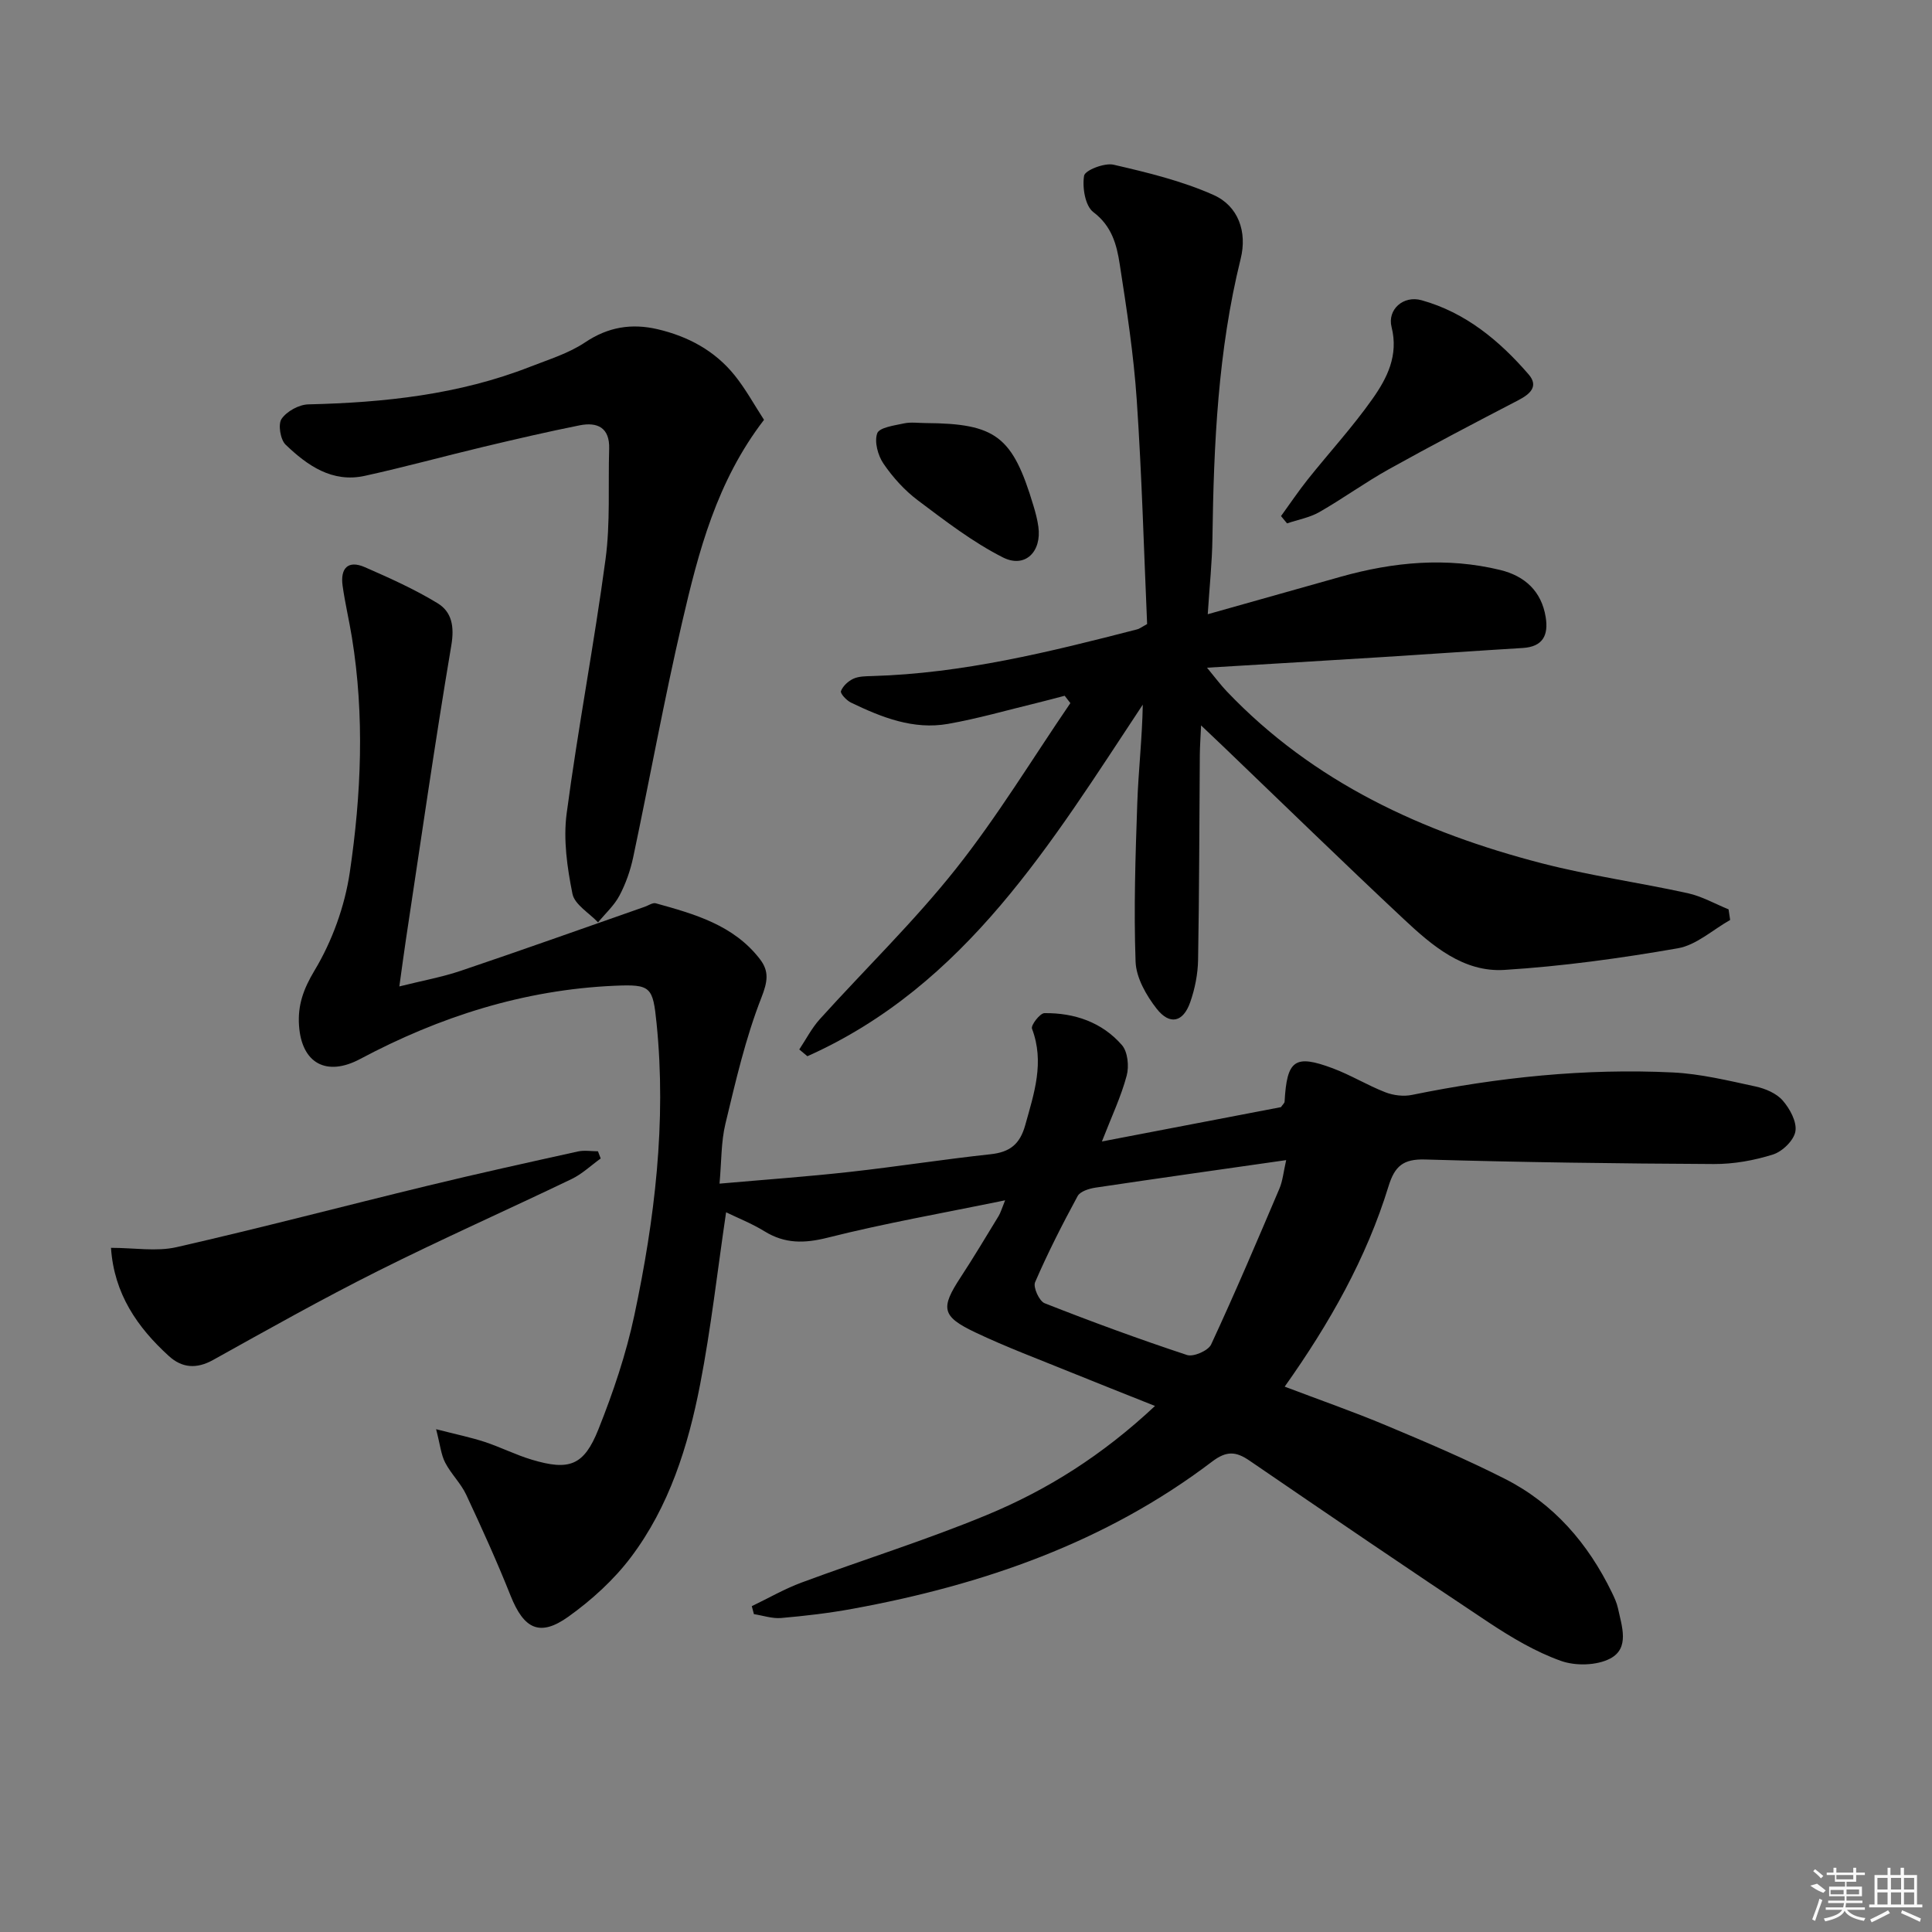 <svg enable-background="new 0 0 400 400" viewBox="0 0 400 400" xmlns="http://www.w3.org/2000/svg"><rect x="0" y="0" width="400" height="400" fill="#808080" stroke="none"/><path d="m228.14 236.33c12.97-2.49 25.15-4.82 37.07-7.11.4-.58.73-.84.75-1.12.48-8.66 2.09-9.87 10-6.91 3.71 1.39 7.15 3.51 10.85 4.95 1.67.65 3.77.91 5.52.55 17.83-3.64 35.82-5.53 54-4.65 5.74.28 11.46 1.68 17.12 2.9 2.03.44 4.34 1.41 5.64 2.91 1.48 1.69 2.96 4.41 2.63 6.38-.31 1.87-2.7 4.19-4.65 4.8-3.9 1.23-8.14 1.99-12.23 1.97-19.93-.1-39.86-.36-59.79-.94-4.51-.13-6.28 1.35-7.57 5.54-4.58 14.9-12.18 28.35-21.5 41.49 7.24 2.75 14.24 5.19 21.06 8.05 8.26 3.46 16.53 6.98 24.52 11.03 10.13 5.13 17.24 13.39 22.17 23.55.5 1.04 1.01 2.12 1.25 3.24.79 3.71 2.48 8.27-1.6 10.42-2.79 1.47-7.2 1.57-10.23.48-5.23-1.87-10.18-4.81-14.85-7.9-16.63-11.03-33.12-22.28-49.6-33.55-2.8-1.92-4.75-2.08-7.75.2-22.06 16.75-47.47 25.54-74.41 30.47-4.89.9-9.85 1.48-14.81 1.91-1.84.16-3.76-.51-5.64-.8-.15-.55-.29-1.1-.44-1.65 3.44-1.65 6.77-3.58 10.33-4.9 12.75-4.73 25.78-8.78 38.33-13.98 12.47-5.16 23.88-12.32 34.82-22.57-6.34-2.54-11.93-4.73-17.48-6.99-6.6-2.69-13.31-5.19-19.74-8.25-6.97-3.31-7.2-5.02-3.05-11.36 2.73-4.17 5.29-8.46 7.89-12.72.41-.68.63-1.48 1.35-3.26-12.78 2.63-24.86 4.74-36.72 7.73-4.85 1.22-8.88 1.29-13.11-1.32-2.62-1.61-5.53-2.76-7.94-3.93-1.8 12.17-3.12 24.01-5.38 35.66-2.48 12.77-6.39 25.25-14.35 35.79-3.54 4.68-8.11 8.83-12.9 12.26-5.95 4.26-9.23 2.57-11.98-4.31-2.82-7.08-5.97-14.03-9.2-20.93-1.11-2.37-3.14-4.3-4.35-6.64-.85-1.63-1.02-3.6-1.88-6.92 4.24 1.09 7.22 1.7 10.08 2.64 3.3 1.09 6.44 2.69 9.76 3.68 7.73 2.31 10.76 1.24 13.76-6.28 3.06-7.66 5.74-15.6 7.45-23.65 4.22-19.88 6.66-39.99 4.6-60.39-.77-7.62-1.16-8.14-8.71-7.81-18.76.83-36.2 6.39-52.68 15.17-6.92 3.68-12.1.93-12.64-6.92-.29-4.18.88-7.53 3.21-11.41 3.65-6.07 6.26-13.29 7.3-20.32 2.38-16.11 3.08-32.41.44-48.64-.58-3.58-1.43-7.12-1.93-10.72-.49-3.53 1.07-5.37 4.61-3.82 5.14 2.25 10.3 4.56 15.07 7.47 2.94 1.8 3.49 4.83 2.83 8.72-3.42 20.28-6.33 40.64-9.41 60.98-.44 2.92-.82 5.85-1.35 9.63 4.66-1.17 8.84-1.92 12.82-3.27 12.71-4.29 25.34-8.8 38.01-13.23.76-.27 1.63-.89 2.27-.71 8.03 2.23 16.1 4.49 21.54 11.54 1.96 2.54 1.62 4.66.32 7.99-3.29 8.39-5.33 17.31-7.45 26.11-.91 3.77-.8 7.78-1.22 12.4 9.54-.84 18.27-1.46 26.97-2.43 9.74-1.08 19.43-2.61 29.17-3.66 3.96-.43 6.05-2.06 7.15-6.01 1.84-6.61 4.04-13.03 1.4-19.99-.26-.7 1.65-3.2 2.58-3.21 6.2-.07 11.91 1.87 16.03 6.6 1.22 1.39 1.52 4.4 1 6.33-1.15 4.32-3.09 8.4-5.13 13.64zm38.15 3.86c-13.9 1.99-26.71 3.79-39.5 5.7-1.32.2-3.15.77-3.68 1.75-3.16 5.83-6.18 11.76-8.81 17.84-.44 1.03.86 3.9 1.98 4.34 9.73 3.83 19.55 7.44 29.48 10.72 1.34.44 4.4-.9 4.99-2.18 4.95-10.65 9.54-21.46 14.14-32.27.68-1.59.83-3.41 1.4-5.9z"/><path d="m237.5 129.2c-.67-15.21-1.09-30.83-2.15-46.41-.64-9.42-2.08-18.8-3.53-28.14-.62-4-1.63-7.85-5.45-10.73-1.7-1.28-2.32-5.11-1.92-7.54.19-1.13 4.22-2.71 6.1-2.28 7.03 1.62 14.16 3.35 20.71 6.27 5.13 2.29 6.99 7.64 5.61 13.2-4.71 19.04-5.58 38.43-5.85 57.91-.07 4.96-.6 9.9-.97 15.69 9.55-2.69 18.56-5.23 27.57-7.77 10.89-3.06 21.9-4.09 32.99-1.39 5.05 1.23 8.54 4.36 9.41 9.77.6 3.72-.57 6.13-4.77 6.38-9.62.58-19.23 1.27-28.85 1.87-11.78.74-23.55 1.43-36.5 2.21 1.71 2.06 2.81 3.56 4.08 4.89 17.94 18.84 40.57 29.22 65.25 35.61 9.94 2.57 20.17 3.98 30.21 6.19 2.92.64 5.63 2.2 8.44 3.34.11.73.22 1.47.33 2.2-3.59 2.02-6.99 5.19-10.82 5.86-11.88 2.07-23.9 3.73-35.93 4.48-8.5.53-14.98-5.04-20.84-10.53-12.52-11.72-24.81-23.7-37.19-35.57-1.3-1.25-2.62-2.48-4.76-4.52-.12 2.64-.24 4.35-.26 6.05-.11 14.16-.11 28.33-.36 42.49-.05 2.93-.65 5.97-1.62 8.74-1.45 4.18-4.23 4.85-6.96 1.37-2.15-2.75-4.24-6.41-4.36-9.73-.39-10.91-.03-21.86.35-32.78.23-6.75 1.02-13.49 1.14-20.44-18.91 28.55-36.59 58.11-69.44 72.79-.56-.47-1.12-.93-1.68-1.4 1.4-2.1 2.57-4.41 4.25-6.27 9.37-10.38 19.47-20.16 28.14-31.08 8.64-10.88 15.88-22.86 23.74-34.36-.39-.51-.79-1.02-1.18-1.52-1.92.5-3.83 1.02-5.76 1.49-6.12 1.48-12.19 3.24-18.38 4.33-7.19 1.27-13.77-1.35-20.11-4.41-.92-.44-2.25-1.88-2.07-2.37.39-1.05 1.51-2.08 2.58-2.57 1.14-.52 2.57-.51 3.88-.55 18.74-.54 36.78-5 54.79-9.65.47-.08.88-.42 2.14-1.12z"/><path d="m158.18 86.92c-9.83 12.79-13.57 27.34-16.95 41.9-3.75 16.13-6.7 32.44-10.13 48.65-.58 2.73-1.54 5.48-2.84 7.94-1.09 2.06-2.93 3.72-4.44 5.56-1.84-1.96-4.85-3.68-5.3-5.92-1.09-5.42-1.92-11.21-1.2-16.63 2.33-17.59 5.69-35.05 8.05-52.64 1.01-7.51.52-15.23.75-22.85.14-4.4-2.43-5.6-6.11-4.87-6.65 1.33-13.26 2.87-19.86 4.44-8.22 1.96-16.38 4.21-24.63 6.02-6.74 1.48-11.89-2.14-16.38-6.45-1.1-1.05-1.61-4.23-.84-5.35 1.08-1.57 3.61-2.96 5.55-3 15.71-.37 31.16-2.01 45.92-7.79 3.86-1.51 7.97-2.77 11.36-5.04 4.78-3.21 9.64-3.98 15.01-2.73 6.33 1.48 11.87 4.46 15.97 9.56 2.27 2.82 4.03 6.06 6.07 9.2z"/><path d="m22.98 258.35c4.83 0 9.4.81 13.58-.14 17.42-3.97 34.71-8.53 52.08-12.74 10.3-2.5 20.66-4.78 31.01-7.07 1.32-.29 2.77-.04 4.15-.04.19.5.38.99.57 1.49-2.02 1.45-3.87 3.23-6.07 4.28-13.32 6.4-26.83 12.39-40.04 19.01-11.56 5.79-22.85 12.14-34.15 18.43-3.42 1.9-6.42 1.66-9.13-.8-6.55-5.95-11.37-12.92-12-22.42z"/><path d="m265.22 106.85c1.84-2.53 3.58-5.13 5.53-7.58 4.45-5.58 9.31-10.87 13.41-16.69 3.03-4.29 5.43-9 3.95-14.87-.91-3.6 2.42-6.61 6.21-5.55 9.09 2.53 16.13 8.37 22.17 15.36 2.11 2.45.33 4.05-2.1 5.32-8.99 4.67-17.97 9.37-26.83 14.3-4.92 2.74-9.51 6.08-14.4 8.88-2.02 1.15-4.45 1.58-6.69 2.34-.41-.5-.83-1.01-1.25-1.51z"/><path d="m191.63 87.59c14.58.1 18.02 2.72 22.33 17.1.43 1.42.82 2.88 1.02 4.35.73 5.18-2.75 8.68-7.33 6.37-6.27-3.17-11.96-7.57-17.62-11.82-2.74-2.06-5.17-4.75-7.11-7.59-1.16-1.7-1.93-4.54-1.3-6.29.44-1.21 3.55-1.62 5.54-2.05 1.42-.31 2.97-.07 4.47-.07z"/><g fill="#fafafa"><path d="m374.8 390.4 1.4-.4c.7.5 1.3 1 1.8 1.4l-.5.5c-1.5-.6-2.1-1.1-2.7-1.5zm1 7.3-.6-.3c.5-1.4 1.1-2.8 1.5-4.3.2.1.4.2.6.3-.5 1.3-1 2.8-1.5 4.3zm-.4-10.3.4-.4c.4.3 1 .8 1.7 1.4l-.5.5c-.4-.5-1-1-1.6-1.5zm2.5.3h1.7v-1h.6v1h3.5v-1h.6v1h1.8v.5h-1.8v1.4h-2v1h3.2v2h-3.2v.9h3.3v.5h-3.4c0 .3-.1.6-.1.9h4v.5h-3.7c.7.9 1.9 1.5 3.8 1.7-.1.2-.2.4-.3.6-2.1-.4-3.5-1.1-4-2.1-.4 1-1.8 1.7-4 2.2-.1-.2-.2-.4-.3-.6 2.1-.4 3.4-1 3.8-1.8h-3.4v-.5h3.6c.1-.3.1-.6.2-.9h-3.3v-.5h3.4c0-.3 0-.6 0-.9h-3.2v-2h3.3v-1h-2.1v-1.4h-1.7v-.5zm1.1 3.5v1h2.7c0-.3 0-.4 0-.4 0-.1 0-.2 0-.2 0-.1 0-.2 0-.3h-2.7zm1.2-3v.9h3.5v-.9zm4.7 3h-2.6v.6.4h2.6z"/><path d="m393.6 386.7h.6v1.5h2.7v6.1h1.1v.6h-11v-.6h1.1v-6.1h2.7v-1.5h.6v1.5h2.1v-1.5zm-2.7 8.8.4.6c-1.2.6-2.5 1.3-3.8 1.9-.1-.2-.2-.4-.3-.6 1.2-.6 2.5-1.2 3.7-1.9zm-2.2-6.7v2.4h2.1v-2.4zm0 3v2.5h2.1v-2.5zm2.8-3v2.4h2.1v-2.4zm0 3v2.5h2.1v-2.5zm6 6.1c-1.4-.7-2.7-1.3-3.9-1.8l.2-.6c1.5.6 2.7 1.2 3.9 1.7zm-1.2-9.1h-2.1v2.4h2.1zm-2.1 3v2.5h2.1v-2.5z"/></g></svg>